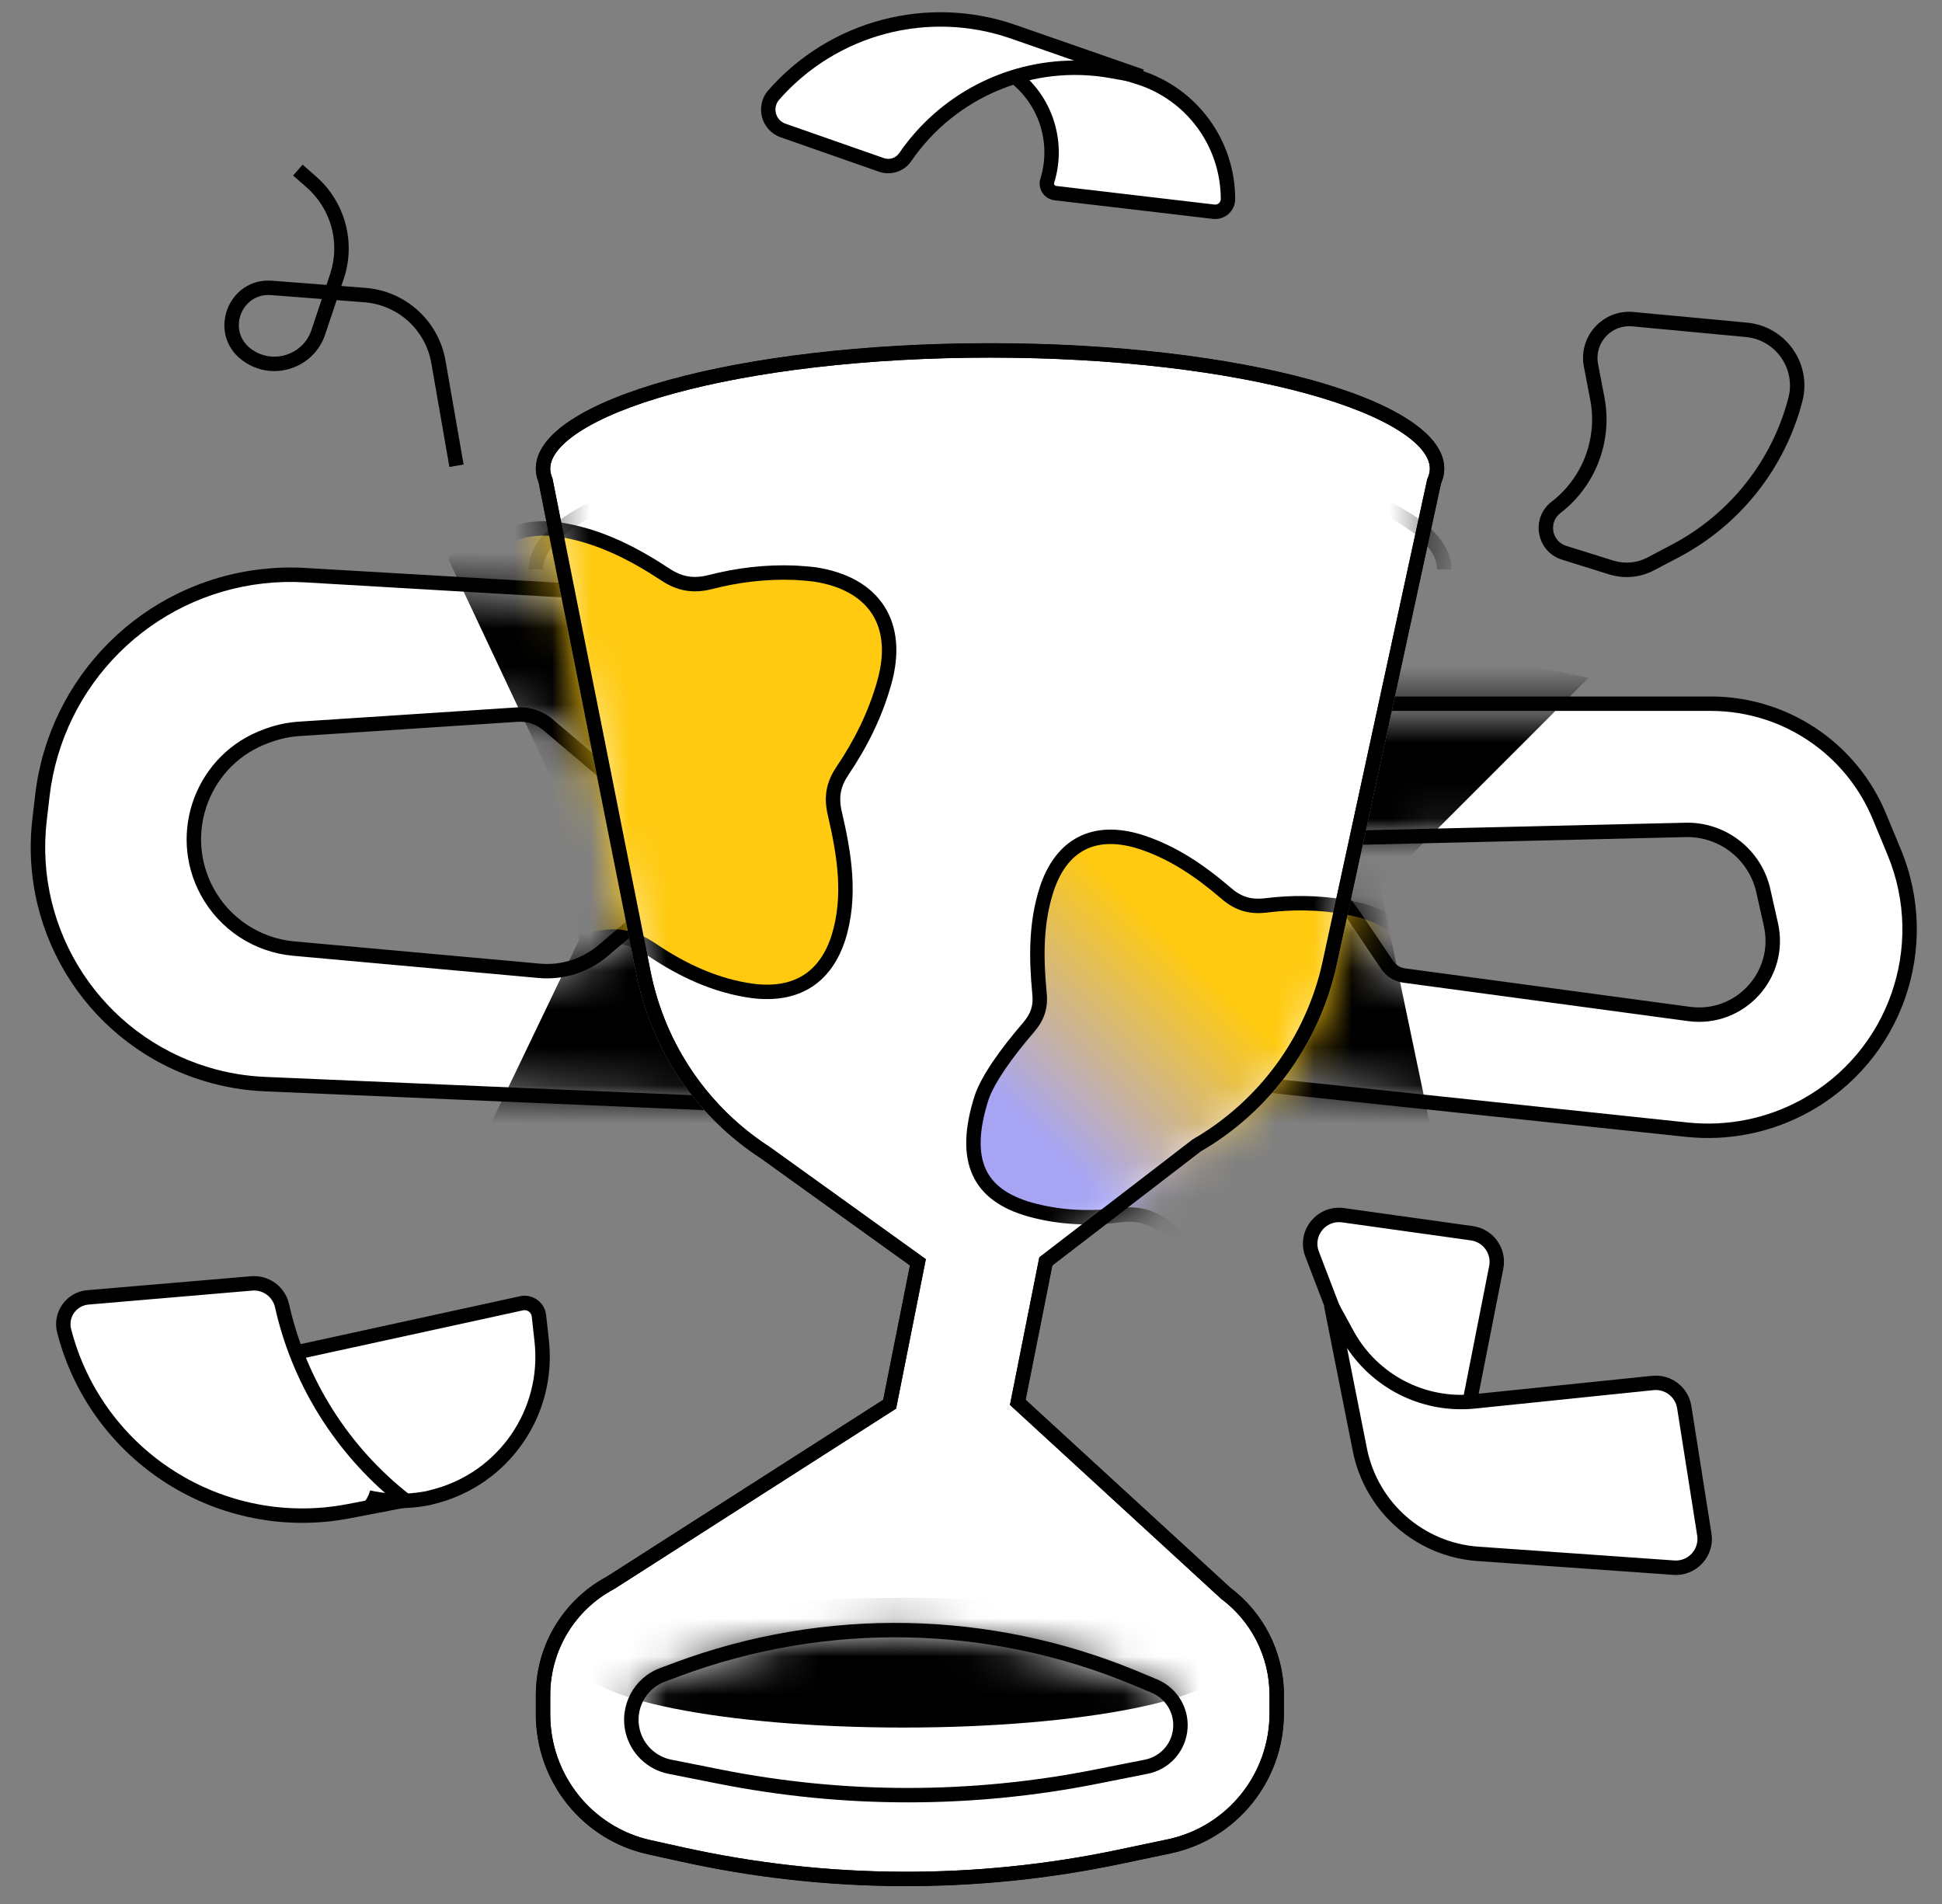 <svg width="51" height="50" viewBox="0 0 51 50" fill="none" xmlns="http://www.w3.org/2000/svg">
<rect x="0" y="0" width="51" height="50" fill="#808080" stroke="none"/>
<path d="M44.928 18.479H35.891H35.369C34.083 18.479 33.231 19.812 33.769 20.979C34.063 21.617 34.708 22.019 35.41 22.002L44.311 21.793C45.269 21.793 46.098 22.457 46.307 23.39L46.507 24.281C46.803 25.599 45.695 26.808 44.356 26.627L36.873 25.618C36.694 25.594 36.535 25.495 36.434 25.346L35.553 24.042C34.468 22.438 32.255 22.08 30.72 23.261L29.91 23.884C28.739 24.785 28.622 26.508 29.66 27.559C30.059 27.963 30.586 28.216 31.15 28.276L44.302 29.666C45.374 29.78 46.455 29.563 47.401 29.044C49.769 27.747 50.779 24.874 49.745 22.379L49.355 21.436C48.825 20.159 47.77 19.173 46.46 18.731C45.966 18.564 45.449 18.479 44.928 18.479Z" fill="white"/>
<path fill-rule="evenodd" clip-rule="evenodd" d="M35.369 18.669C34.221 18.669 33.46 19.858 33.941 20.9C34.203 21.469 34.779 21.828 35.406 21.813L44.311 21.604C45.357 21.604 46.263 22.329 46.492 23.349L46.692 24.239C47.017 25.686 45.8 27.013 44.331 26.815L36.847 25.805C36.616 25.774 36.408 25.645 36.277 25.452L35.396 24.148C34.372 22.634 32.284 22.297 30.836 23.411L30.026 24.034C28.944 24.865 28.836 26.456 29.795 27.426C30.163 27.799 30.649 28.032 31.17 28.087L44.322 29.478C45.355 29.587 46.398 29.378 47.31 28.878C49.593 27.627 50.567 24.857 49.571 22.452L49.18 21.509C48.671 20.282 47.657 19.335 46.399 18.91C45.925 18.75 45.428 18.669 44.928 18.669H35.369ZM33.597 21.058C33.001 19.765 33.945 18.29 35.369 18.29H44.928C45.47 18.29 46.007 18.378 46.52 18.551C47.882 19.011 48.979 20.036 49.529 21.364L49.92 22.307C50.991 24.891 49.944 27.866 47.492 29.21C46.512 29.747 45.392 29.972 44.282 29.855L31.13 28.464C30.522 28.4 29.955 28.127 29.526 27.692C28.407 26.56 28.533 24.704 29.795 23.733L30.605 23.11C32.226 21.863 34.564 22.241 35.709 23.936L36.591 25.24C36.661 25.344 36.773 25.413 36.898 25.43L44.381 26.44C45.589 26.603 46.59 25.512 46.322 24.322L46.123 23.432C45.932 22.585 45.181 21.983 44.313 21.982L35.415 22.192C34.637 22.21 33.923 21.765 33.597 21.058Z" fill="black"/>
<mask id="mask0_36_3215" style="mask-type:alpha" maskUnits="userSpaceOnUse" x="28" y="18" width="23" height="12">
<path d="M44.928 18.479H35.891H35.369C34.083 18.479 33.231 19.812 33.769 20.979C34.063 21.617 34.708 22.019 35.41 22.002L44.311 21.793C45.269 21.793 46.098 22.457 46.307 23.39L46.507 24.281C46.803 25.599 45.695 26.808 44.356 26.627L36.873 25.618C36.694 25.594 36.535 25.495 36.434 25.346L35.553 24.042C34.468 22.438 32.255 22.08 30.72 23.261L29.91 23.884C28.739 24.785 28.622 26.508 29.66 27.559C30.059 27.963 30.586 28.216 31.15 28.276L44.302 29.666C45.374 29.78 46.455 29.563 47.401 29.044C49.769 27.747 50.779 24.874 49.745 22.379L49.355 21.436C48.825 20.159 47.77 19.173 46.46 18.731C45.966 18.564 45.449 18.479 44.928 18.479Z" fill="white"/>
</mask>
<g mask="url(#mask0_36_3215)">
<path d="M36.036 23.213L41.337 17.911L35.089 16.586L30.166 30.03L37.74 31.355L36.036 23.213Z" fill="black"/>
<path fill-rule="evenodd" clip-rule="evenodd" d="M34.968 16.367L41.718 17.799L36.242 23.275L37.982 31.59L29.91 30.177L34.968 16.367ZM35.21 16.805L30.422 29.882L37.497 31.12L35.829 23.152L40.957 18.024L35.21 16.805Z" fill="black"/>
</g>
<path d="M14.39 19.032L17.157 21.37C17.529 21.685 18.094 21.593 18.347 21.176L18.466 20.979C19.166 19.826 19.339 18.43 18.942 17.141C18.678 16.285 17.911 15.683 17.017 15.631L8.012 15.104C7.639 15.082 7.265 15.092 6.894 15.134C3.861 15.476 1.464 17.865 1.113 20.897L1.039 21.534C0.691 24.53 2.542 27.344 5.43 28.212C5.926 28.361 6.438 28.447 6.955 28.47L21.266 29.083L17.866 23.245L15.839 24.964C15.374 25.358 14.771 25.549 14.164 25.494L7.714 24.911C6.754 24.824 5.9 24.262 5.441 23.414C4.598 21.861 5.339 19.923 7.002 19.328L7.064 19.306C7.321 19.213 7.59 19.158 7.862 19.14L13.583 18.766C13.876 18.746 14.166 18.842 14.39 19.032Z" fill="white"/>
<path fill-rule="evenodd" clip-rule="evenodd" d="M8.001 15.293C7.639 15.272 7.276 15.281 6.915 15.322C3.97 15.654 1.642 17.974 1.301 20.919L1.227 21.556C0.89 24.46 2.684 27.189 5.485 28.031C5.965 28.175 6.462 28.259 6.963 28.28L20.928 28.879L17.816 23.535L15.961 25.108C15.458 25.535 14.804 25.742 14.147 25.683L7.697 25.099C6.673 25.007 5.764 24.408 5.274 23.505C4.376 21.85 5.166 19.784 6.939 19.149L7 19.127C7.274 19.029 7.56 18.97 7.85 18.951L13.57 18.577C13.913 18.554 14.25 18.666 14.512 18.887L17.279 21.226C17.563 21.465 17.993 21.395 18.185 21.078L18.305 20.881C18.976 19.774 19.142 18.434 18.761 17.197C18.52 16.416 17.821 15.867 17.006 15.82L8.001 15.293ZM6.873 14.946C7.255 14.903 7.639 14.892 8.023 14.915L17.028 15.442C18.001 15.499 18.836 16.154 19.123 17.085C19.536 18.425 19.356 19.878 18.628 21.078L18.509 21.274C18.196 21.79 17.496 21.905 17.035 21.515L14.268 19.176C14.081 19.018 13.84 18.939 13.595 18.955L7.875 19.329C7.62 19.346 7.368 19.398 7.128 19.484L7.066 19.506C5.512 20.062 4.82 21.873 5.607 23.324C6.036 24.116 6.834 24.641 7.731 24.722L14.181 25.306C14.737 25.356 15.29 25.181 15.716 24.82L17.916 22.954L21.604 29.287L6.947 28.659C6.414 28.636 5.886 28.547 5.376 28.393C2.399 27.499 0.492 24.599 0.85 21.512L0.924 20.875C1.286 17.755 3.752 15.297 6.873 14.946Z" fill="black"/>
<mask id="mask1_36_3215" style="mask-type:alpha" maskUnits="userSpaceOnUse" x="0" y="15" width="22" height="15">
<path d="M14.39 19.032L17.157 21.37C17.529 21.685 18.094 21.593 18.347 21.176L18.466 20.979C19.166 19.826 19.339 18.43 18.942 17.141C18.678 16.285 17.911 15.683 17.017 15.631L8.012 15.104C7.639 15.082 7.265 15.092 6.894 15.134C3.861 15.476 1.464 17.865 1.113 20.897L1.039 21.534C0.691 24.53 2.542 27.344 5.43 28.212C5.926 28.361 6.438 28.447 6.955 28.47L21.266 29.083L17.866 23.245L15.839 24.964C15.374 25.358 14.771 25.549 14.164 25.494L7.714 24.911C6.754 24.824 5.9 24.262 5.441 23.414C4.598 21.861 5.339 19.923 7.002 19.328L7.064 19.306C7.321 19.213 7.59 19.158 7.862 19.14L13.583 18.766C13.876 18.746 14.166 18.842 14.39 19.032Z" fill="white"/>
</mask>
<g mask="url(#mask1_36_3215)">
<path d="M15.018 21.13L11.988 14.692L13.124 12.799L20.13 19.426V30.787L13.124 29.462L15.397 24.728L15.018 21.13Z" fill="black"/>
<path fill-rule="evenodd" clip-rule="evenodd" d="M13.083 12.499L20.32 19.345V31.016L12.847 29.602L15.203 24.694L14.833 21.182L11.774 14.682L13.083 12.499ZM13.165 13.098L12.203 14.703L15.203 21.079L15.591 24.762L13.402 29.321L19.941 30.558V19.508L13.165 13.098Z" fill="black"/>
</g>
<path d="M37.929 12.304C37.929 12.439 37.9 12.571 37.843 12.702L35.107 25.321C34.648 27.439 33.32 29.201 31.533 30.237L27.637 33.232L26.936 36.759L32.314 41.696C33.167 42.339 33.719 43.364 33.719 44.519V44.99C33.719 46.771 32.477 48.308 30.743 48.673L29.453 48.944C25.635 49.747 21.691 49.728 17.881 48.887L17.011 48.695C15.294 48.316 14.071 46.788 14.071 45.02V44.519C14.071 43.168 14.827 41.995 15.936 41.402L23.193 36.759L23.895 33.232L19.992 30.427C18.346 29.358 17.123 27.647 16.712 25.581L14.144 12.669C14.096 12.55 14.071 12.428 14.071 12.304C14.071 10.486 19.412 9.012 26 9.012C32.588 9.012 37.929 10.486 37.929 12.304Z" fill="white"/>
<path fill-rule="evenodd" clip-rule="evenodd" d="M37.481 12.585L37.496 12.55C37.534 12.463 37.55 12.382 37.55 12.304C37.55 12.048 37.358 11.714 36.785 11.34C36.227 10.976 35.396 10.634 34.334 10.341C32.217 9.757 29.27 9.391 26 9.391C22.73 9.391 19.783 9.757 17.666 10.341C16.604 10.634 15.773 10.976 15.215 11.34C14.642 11.714 14.45 12.048 14.45 12.304C14.45 12.376 14.464 12.45 14.495 12.529L14.508 12.561L17.084 25.507C17.474 27.469 18.635 29.094 20.198 30.11L20.205 30.114L24.314 33.067L23.533 36.991L16.128 41.729L16.114 41.736C15.124 42.265 14.45 43.313 14.45 44.519V45.02C14.45 46.611 15.551 47.985 17.093 48.325L17.963 48.517C21.72 49.347 25.61 49.366 29.375 48.574L30.665 48.302C32.222 47.974 33.34 46.593 33.34 44.99V44.519C33.34 43.488 32.848 42.573 32.086 41.998L32.071 41.987L26.523 36.894L27.294 33.019L31.322 29.922L31.343 29.91C33.04 28.925 34.301 27.253 34.737 25.241L37.481 12.585ZM37.843 12.702L35.107 25.321C34.648 27.439 33.32 29.201 31.533 30.237L27.637 33.232L26.936 36.759L32.314 41.696C33.167 42.339 33.719 43.364 33.719 44.519V44.99C33.719 46.771 32.477 48.308 30.743 48.673L29.453 48.944C25.635 49.747 21.691 49.728 17.881 48.887L17.011 48.695C15.294 48.316 14.071 46.788 14.071 45.02V44.519C14.071 43.168 14.827 41.995 15.936 41.402L23.193 36.759L23.895 33.232L19.992 30.427C18.346 29.358 17.123 27.647 16.712 25.581L14.144 12.669C14.096 12.55 14.071 12.428 14.071 12.304C14.071 10.486 19.412 9.012 26 9.012C32.588 9.012 37.929 10.486 37.929 12.304C37.929 12.439 37.9 12.571 37.843 12.702Z" fill="black"/>
<mask id="mask2_36_3215" style="mask-type:alpha" maskUnits="userSpaceOnUse" x="14" y="9" width="24" height="41">
<path d="M37.929 12.304C37.929 12.439 37.9 12.571 37.843 12.702L35.107 25.321C34.648 27.439 33.32 29.201 31.533 30.237L27.637 33.232L26.936 36.759L32.314 41.696C33.167 42.339 33.719 43.364 33.719 44.519V44.99C33.719 46.771 32.477 48.308 30.743 48.673L29.453 48.944C25.635 49.747 21.691 49.728 17.881 48.887L17.011 48.695C15.294 48.316 14.071 46.788 14.071 45.02V44.519C14.071 43.168 14.827 41.995 15.936 41.402L23.193 36.759L23.895 33.232L19.992 30.427C18.346 29.358 17.123 27.647 16.712 25.581L14.144 12.669C14.096 12.55 14.071 12.428 14.071 12.304C14.071 10.486 19.412 9.012 26 9.012C32.588 9.012 37.929 10.486 37.929 12.304Z" fill="white"/>
</mask>
<g mask="url(#mask2_36_3215)">
</g>
<mask id="mask3_36_3215" style="mask-type:alpha" maskUnits="userSpaceOnUse" x="14" y="9" width="24" height="41">
<path fill-rule="evenodd" clip-rule="evenodd" d="M37.481 12.585L37.496 12.55C37.534 12.463 37.55 12.382 37.55 12.304C37.55 12.048 37.358 11.714 36.785 11.34C36.227 10.976 35.396 10.634 34.334 10.341C32.217 9.757 29.27 9.391 26 9.391C22.73 9.391 19.783 9.757 17.666 10.341C16.604 10.634 15.773 10.976 15.215 11.34C14.642 11.714 14.45 12.048 14.45 12.304C14.45 12.376 14.464 12.45 14.495 12.529L14.508 12.561L17.084 25.507C17.474 27.469 18.635 29.094 20.198 30.11L20.205 30.114L24.314 33.067L23.533 36.991L16.128 41.729L16.114 41.736C15.124 42.265 14.45 43.313 14.45 44.519V45.02C14.45 46.611 15.551 47.985 17.093 48.325L17.963 48.517C21.72 49.347 25.61 49.366 29.375 48.574L30.665 48.302C32.222 47.974 33.34 46.593 33.34 44.99V44.519C33.34 43.488 32.848 42.573 32.086 41.998L32.071 41.987L26.523 36.894L27.294 33.019L31.322 29.922L31.343 29.91C33.04 28.925 34.301 27.253 34.737 25.241L37.481 12.585ZM37.843 12.702L35.107 25.321C34.648 27.439 33.32 29.201 31.533 30.237L27.637 33.232L26.936 36.759L32.314 41.696C33.167 42.339 33.719 43.364 33.719 44.519V44.99C33.719 46.771 32.477 48.308 30.743 48.673L29.453 48.944C25.635 49.747 21.691 49.728 17.881 48.887L17.011 48.695C15.294 48.316 14.071 46.788 14.071 45.02V44.519C14.071 43.168 14.827 41.995 15.936 41.402L23.193 36.759L23.895 33.232L19.992 30.427C18.346 29.358 17.123 27.647 16.712 25.581L14.144 12.669C14.096 12.55 14.071 12.428 14.071 12.304C14.071 10.486 19.412 9.012 26 9.012C32.588 9.012 37.929 10.486 37.929 12.304C37.929 12.439 37.9 12.571 37.843 12.702Z" fill="black"/>
</mask>
<g mask="url(#mask3_36_3215)">
<path fill-rule="evenodd" clip-rule="evenodd" d="M17.515 12.444C19.694 11.843 22.694 11.473 26 11.473C29.306 11.473 32.306 11.843 34.485 12.444C35.574 12.745 36.468 13.106 37.095 13.515C37.714 13.919 38.118 14.401 38.118 14.955H37.74C37.74 14.6 37.477 14.216 36.888 13.832C36.307 13.453 35.455 13.105 34.385 12.809C32.246 12.219 29.282 11.852 26 11.852C22.718 11.852 19.753 12.219 17.615 12.809C16.545 13.105 15.692 13.453 15.112 13.832C14.523 14.216 14.26 14.6 14.26 14.955H13.882C13.882 14.401 14.286 13.919 14.905 13.515C15.532 13.106 16.426 12.745 17.515 12.444Z" fill="black"/>
</g>
<mask id="mask4_36_3215" style="mask-type:alpha" maskUnits="userSpaceOnUse" x="14" y="9" width="24" height="41">
<path d="M37.929 12.304C37.929 12.439 37.9 12.571 37.843 12.702L35.107 25.321C34.648 27.439 33.32 29.201 31.533 30.237L27.637 33.232L26.936 36.759L32.314 41.696C33.167 42.339 33.719 43.364 33.719 44.519V44.99C33.719 46.771 32.477 48.308 30.743 48.673L29.453 48.944C25.635 49.747 21.691 49.728 17.881 48.887L17.011 48.695C15.294 48.316 14.071 46.788 14.071 45.02V44.519C14.071 43.168 14.827 41.995 15.936 41.402L23.193 36.759L23.895 33.232L19.992 30.427C18.346 29.358 17.123 27.647 16.712 25.581L14.144 12.669C14.096 12.55 14.071 12.428 14.071 12.304C14.071 10.486 19.412 9.012 26 9.012C32.588 9.012 37.929 10.486 37.929 12.304Z" fill="white"/>
</mask>
<g mask="url(#mask4_36_3215)">
</g>
<mask id="mask5_36_3215" style="mask-type:alpha" maskUnits="userSpaceOnUse" x="14" y="9" width="24" height="41">
<path fill-rule="evenodd" clip-rule="evenodd" d="M37.481 12.585L37.496 12.55C37.534 12.463 37.55 12.382 37.55 12.304C37.55 12.048 37.358 11.714 36.785 11.34C36.227 10.976 35.396 10.634 34.334 10.341C32.217 9.757 29.27 9.391 26 9.391C22.73 9.391 19.783 9.757 17.666 10.341C16.604 10.634 15.773 10.976 15.215 11.34C14.642 11.714 14.45 12.048 14.45 12.304C14.45 12.376 14.464 12.45 14.495 12.529L14.508 12.561L17.084 25.507C17.474 27.469 18.635 29.094 20.198 30.11L20.205 30.114L24.314 33.067L23.533 36.991L16.128 41.729L16.114 41.736C15.124 42.265 14.45 43.313 14.45 44.519V45.02C14.45 46.611 15.551 47.985 17.093 48.325L17.963 48.517C21.72 49.347 25.61 49.366 29.375 48.574L30.665 48.302C32.222 47.974 33.34 46.593 33.34 44.99V44.519C33.34 43.488 32.848 42.573 32.086 41.998L32.071 41.987L26.523 36.894L27.294 33.019L31.322 29.922L31.343 29.91C33.04 28.925 34.301 27.253 34.737 25.241L37.481 12.585ZM37.843 12.702L35.107 25.321C34.648 27.439 33.32 29.201 31.533 30.237L27.637 33.232L26.936 36.759L32.314 41.696C33.167 42.339 33.719 43.364 33.719 44.519V44.99C33.719 46.771 32.477 48.308 30.743 48.673L29.453 48.944C25.635 49.747 21.691 49.728 17.881 48.887L17.011 48.695C15.294 48.316 14.071 46.788 14.071 45.02V44.519C14.071 43.168 14.827 41.995 15.936 41.402L23.193 36.759L23.895 33.232L19.992 30.427C18.346 29.358 17.123 27.647 16.712 25.581L14.144 12.669C14.096 12.55 14.071 12.428 14.071 12.304C14.071 10.486 19.412 9.012 26 9.012C32.588 9.012 37.929 10.486 37.929 12.304C37.929 12.439 37.9 12.571 37.843 12.702Z" fill="black"/>
</mask>
<g mask="url(#mask5_36_3215)">
</g>
<mask id="mask6_36_3215" style="mask-type:alpha" maskUnits="userSpaceOnUse" x="14" y="9" width="24" height="41">
<path d="M37.929 12.304C37.929 12.439 37.9 12.571 37.843 12.702L35.107 25.321C34.648 27.439 33.32 29.201 31.533 30.237L27.637 33.232L26.936 36.759L32.314 41.696C33.167 42.339 33.719 43.364 33.719 44.519V44.99C33.719 46.771 32.477 48.308 30.743 48.673L29.453 48.944C25.635 49.747 21.691 49.728 17.881 48.887L17.011 48.695C15.294 48.316 14.071 46.788 14.071 45.02V44.519C14.071 43.168 14.827 41.995 15.936 41.402L23.193 36.759L23.895 33.232L19.992 30.427C18.346 29.358 17.123 27.647 16.712 25.581L14.144 12.669C14.096 12.55 14.071 12.428 14.071 12.304C14.071 10.486 19.412 9.012 26 9.012C32.588 9.012 37.929 10.486 37.929 12.304Z" fill="white"/>
</mask>
<g mask="url(#mask6_36_3215)">
<path d="M11.239 21.813C11.345 21.27 11.795 20.433 12.322 19.637C12.542 19.301 12.605 18.994 12.505 18.602C12.284 17.617 12.147 16.638 12.335 15.632C12.59 14.3 13.46 13.696 14.804 13.925C15.781 14.098 16.645 14.542 17.463 15.08C17.842 15.335 18.198 15.398 18.641 15.289C19.372 15.1 20.123 15.009 20.889 15.041C21.057 15.053 21.224 15.063 21.4 15.085C22.968 15.326 23.655 16.393 23.224 17.918C22.991 18.757 22.61 19.522 22.125 20.242C21.882 20.601 21.822 20.937 21.925 21.367C22.176 22.451 22.357 23.55 22.013 24.641C21.667 25.694 20.897 26.157 19.79 26.026C18.804 25.898 17.918 25.479 17.11 24.933C16.622 24.603 16.168 24.513 15.594 24.664C14.755 24.881 13.895 24.953 13.022 24.826C11.527 24.599 10.895 23.7 11.239 21.813Z" fill="#FFCA0F"/>
<path fill-rule="evenodd" clip-rule="evenodd" d="M12.69 18.558C12.745 18.774 12.756 18.976 12.72 19.175C12.683 19.373 12.6 19.557 12.48 19.74L12.48 19.741C12.219 20.135 11.979 20.537 11.791 20.906C11.602 21.277 11.473 21.603 11.425 21.849C11.257 22.772 11.336 23.412 11.602 23.842C11.864 24.267 12.334 24.53 13.05 24.639C13.894 24.761 14.729 24.692 15.546 24.481C15.855 24.4 16.14 24.381 16.418 24.432C16.696 24.482 16.956 24.6 17.216 24.776M12.69 18.558C12.471 17.582 12.341 16.634 12.521 15.667C12.642 15.034 12.904 14.602 13.269 14.349C13.634 14.096 14.133 14.003 14.772 14.112C15.712 14.279 16.55 14.706 17.358 15.238C17.781 15.521 18.192 15.594 18.686 15.473L18.686 15.473L18.689 15.472C19.402 15.288 20.134 15.199 20.879 15.23C21.046 15.241 21.206 15.252 21.374 15.273C22.12 15.388 22.626 15.694 22.902 16.122C23.178 16.551 23.247 17.139 23.042 17.866L23.042 17.867C22.815 18.683 22.444 19.43 21.968 20.136C21.835 20.333 21.747 20.531 21.709 20.745C21.671 20.958 21.685 21.176 21.741 21.41C21.991 22.491 22.16 23.546 21.833 24.583C21.67 25.076 21.415 25.414 21.087 25.616C20.759 25.819 20.335 25.899 19.813 25.838C18.867 25.715 18.008 25.311 17.216 24.776M12.321 18.643C12.098 17.651 11.954 16.641 12.149 15.597L12.149 15.596C12.283 14.897 12.584 14.363 13.053 14.038C13.523 13.713 14.131 13.618 14.836 13.739L14.837 13.739C15.85 13.918 16.739 14.377 17.567 14.922L17.569 14.923C17.903 15.147 18.204 15.201 18.595 15.105C19.341 14.912 20.111 14.819 20.897 14.852L20.902 14.852L20.902 14.852L20.904 14.853C21.07 14.864 21.242 14.875 21.423 14.897L21.428 14.898L21.428 14.898C22.249 15.024 22.869 15.371 23.221 15.917C23.572 16.463 23.632 17.171 23.407 17.969C23.167 18.831 22.776 19.615 22.282 20.347C22.172 20.51 22.108 20.659 22.082 20.811C22.055 20.963 22.062 21.127 22.109 21.323L22.11 21.325C22.361 22.411 22.555 23.555 22.194 24.698L22.193 24.7C22.009 25.259 21.706 25.679 21.286 25.938C20.867 26.197 20.352 26.283 19.767 26.214L19.765 26.214L19.765 26.214C18.741 26.081 17.827 25.646 17.004 25.09L17.004 25.09C16.777 24.936 16.565 24.843 16.35 24.804C16.136 24.765 15.908 24.777 15.643 24.847L15.642 24.847C14.782 25.069 13.896 25.144 12.995 25.013L12.994 25.013L12.994 25.013C12.215 24.895 11.622 24.595 11.28 24.041C10.942 23.494 10.877 22.742 11.053 21.779L11.053 21.777L11.053 21.777C11.111 21.48 11.259 21.116 11.454 20.734C11.649 20.349 11.898 19.935 12.164 19.532C12.264 19.38 12.322 19.243 12.347 19.106C12.373 18.97 12.367 18.823 12.322 18.648L12.321 18.643L12.321 18.643Z" fill="black"/>
<path d="M25.777 28.827C25.936 28.347 26.441 27.641 27.01 26.982C27.248 26.703 27.341 26.433 27.296 26.066C27.21 25.149 27.2 24.246 27.486 23.357C27.871 22.181 28.729 21.735 29.919 22.099C30.784 22.369 31.514 22.87 32.193 23.452C32.506 23.727 32.821 23.825 33.235 23.778C33.918 23.692 34.609 23.696 35.299 23.814C35.45 23.844 35.6 23.873 35.756 23.913C37.148 24.313 37.646 25.359 37.08 26.689C36.771 27.421 36.338 28.071 35.815 28.665C35.553 28.963 35.461 29.26 35.504 29.661C35.605 30.672 35.642 31.688 35.204 32.636C34.768 33.548 34.018 33.878 33.031 33.632C32.153 33.402 31.399 32.919 30.732 32.331C30.328 31.976 29.927 31.842 29.39 31.913C28.605 32.011 27.818 31.977 27.043 31.761C25.715 31.382 25.247 30.495 25.777 28.827Z" fill="url(#paint0_linear_36_3215)"/>
<path fill-rule="evenodd" clip-rule="evenodd" d="M27.485 26.046C27.509 26.25 27.497 26.437 27.44 26.615C27.383 26.793 27.285 26.951 27.154 27.105L27.154 27.105C26.872 27.431 26.608 27.767 26.396 28.078C26.183 28.392 26.029 28.671 25.958 28.885C25.699 29.7 25.698 30.284 25.886 30.699C26.072 31.107 26.461 31.398 27.094 31.579C27.841 31.787 28.603 31.82 29.366 31.725C29.656 31.687 29.919 31.703 30.168 31.782C30.417 31.861 30.64 31.999 30.857 32.189M27.485 26.046C27.4 25.137 27.392 24.267 27.666 23.416C27.848 22.86 28.133 22.503 28.488 22.319C28.843 22.135 29.301 22.108 29.864 22.279C30.693 22.539 31.4 23.021 32.069 23.595C32.422 23.904 32.79 24.019 33.257 23.966L33.257 23.966L33.259 23.966C33.925 23.882 34.596 23.886 35.265 24.001C35.415 24.03 35.558 24.058 35.707 24.096C36.366 24.286 36.784 24.619 36.981 25.034C37.179 25.448 37.174 25.983 36.906 26.615L36.905 26.616C36.606 27.326 36.185 27.958 35.673 28.54C35.528 28.705 35.424 28.876 35.364 29.068C35.305 29.259 35.292 29.461 35.315 29.681C35.416 30.688 35.447 31.658 35.033 32.555C34.83 32.98 34.562 33.253 34.246 33.396C33.929 33.54 33.541 33.564 33.078 33.448C32.239 33.228 31.511 32.765 30.857 32.189M27.108 26.084C27.021 25.158 27.008 24.225 27.306 23.299L27.306 23.298C27.509 22.678 27.846 22.225 28.314 21.983C28.782 21.74 29.348 21.726 29.975 21.917L29.976 21.918C30.875 22.199 31.628 22.718 32.316 23.308L32.318 23.31C32.591 23.549 32.852 23.631 33.213 23.59C33.912 23.502 34.621 23.506 35.331 23.628L35.336 23.628L35.336 23.629L35.338 23.629C35.487 23.658 35.642 23.688 35.803 23.73L35.809 23.731L35.809 23.731C36.54 23.941 37.066 24.33 37.323 24.87C37.581 25.411 37.552 26.064 37.254 26.763C36.936 27.517 36.491 28.183 35.957 28.79C35.84 28.924 35.767 29.049 35.726 29.181C35.685 29.312 35.673 29.46 35.692 29.641L35.692 29.642C35.794 30.655 35.837 31.717 35.376 32.715L35.375 32.717C35.142 33.204 34.817 33.553 34.402 33.741C33.988 33.929 33.508 33.946 32.985 33.815L32.983 33.815L32.983 33.815C32.068 33.575 31.288 33.074 30.607 32.474L30.607 32.474C30.419 32.309 30.241 32.202 30.053 32.143C29.867 32.084 29.661 32.068 29.415 32.1L29.414 32.1C28.608 32.202 27.795 32.167 26.992 31.943L26.991 31.943C26.297 31.745 25.789 31.402 25.541 30.855C25.297 30.316 25.326 29.622 25.597 28.77L25.598 28.767L25.598 28.767C25.686 28.503 25.863 28.189 26.083 27.865C26.305 27.539 26.579 27.192 26.867 26.858C26.867 26.858 26.867 26.858 26.867 26.858L27.01 26.982L26.866 26.859C26.866 26.858 26.867 26.858 26.867 26.858C26.974 26.733 27.041 26.618 27.079 26.499C27.117 26.381 27.128 26.25 27.108 26.089L27.108 26.084L27.108 26.084Z" fill="black"/>
</g>
<path fill-rule="evenodd" clip-rule="evenodd" d="M17.714 43.663C21.656 42.194 26.009 42.277 29.892 43.895L30.39 44.103C30.938 44.332 31.262 44.902 31.177 45.489C31.099 46.035 30.684 46.472 30.143 46.58L28.83 46.841C25.539 47.495 22.151 47.495 18.86 46.841L17.556 46.582C17.007 46.473 16.571 46.057 16.434 45.515C16.254 44.8 16.641 44.063 17.332 43.806L17.714 43.663ZM29.746 44.245C25.952 42.663 21.698 42.582 17.847 44.018L17.465 44.16C16.954 44.351 16.669 44.894 16.802 45.423C16.902 45.823 17.225 46.13 17.63 46.21L18.934 46.47C22.176 47.114 25.514 47.114 28.756 46.47L30.07 46.209C30.453 46.132 30.747 45.822 30.802 45.435C30.862 45.019 30.633 44.615 30.244 44.453L29.746 44.245Z" fill="black"/>
<path fill-rule="evenodd" clip-rule="evenodd" d="M37.481 12.585L37.496 12.55C37.534 12.463 37.55 12.382 37.55 12.304C37.55 12.048 37.358 11.714 36.785 11.34C36.227 10.976 35.396 10.634 34.334 10.341C32.217 9.757 29.27 9.391 26 9.391C22.73 9.391 19.783 9.757 17.666 10.341C16.604 10.634 15.773 10.976 15.215 11.34C14.642 11.714 14.45 12.048 14.45 12.304C14.45 12.376 14.464 12.45 14.495 12.529L14.508 12.561L17.084 25.507C17.474 27.469 18.635 29.094 20.198 30.11L20.205 30.114L24.314 33.067L23.533 36.991L16.128 41.729L16.114 41.736C15.124 42.265 14.45 43.313 14.45 44.519V45.02C14.45 46.611 15.551 47.985 17.093 48.325L17.963 48.517C21.72 49.347 25.61 49.366 29.375 48.574L30.665 48.302C32.222 47.974 33.34 46.593 33.34 44.99V44.519C33.34 43.488 32.848 42.573 32.086 41.998L32.071 41.987L26.523 36.894L27.294 33.019L31.322 29.922L31.343 29.91C33.04 28.925 34.301 27.253 34.737 25.241L37.481 12.585ZM37.843 12.702L35.107 25.321C34.648 27.439 33.32 29.201 31.533 30.237L27.637 33.232L26.936 36.759L32.314 41.696C33.167 42.339 33.719 43.364 33.719 44.519V44.99C33.719 46.771 32.477 48.308 30.743 48.673L29.453 48.944C25.635 49.747 21.691 49.728 17.881 48.887L17.011 48.695C15.294 48.316 14.071 46.788 14.071 45.02V44.519C14.071 43.168 14.827 41.995 15.936 41.402L23.193 36.759L23.895 33.232L19.992 30.427C18.346 29.358 17.123 27.647 16.712 25.581L14.144 12.669C14.096 12.55 14.071 12.428 14.071 12.304C14.071 10.486 19.412 9.012 26 9.012C32.588 9.012 37.929 10.486 37.929 12.304C37.929 12.439 37.9 12.571 37.843 12.702Z" fill="black"/>
<mask id="mask7_36_3215" style="mask-type:alpha" maskUnits="userSpaceOnUse" x="16" y="42" width="16" height="6">
<path d="M18.898 46.656L17.593 46.396C17.116 46.301 16.737 45.94 16.618 45.469C16.462 44.847 16.798 44.207 17.399 43.983L17.781 43.841C21.677 42.388 25.98 42.47 29.819 44.07L30.317 44.278C30.785 44.473 31.062 44.96 30.99 45.462C30.923 45.929 30.569 46.302 30.107 46.394L28.793 46.656C25.526 47.305 22.164 47.305 18.898 46.656Z" fill="#D9D9D9"/>
</mask>
<g mask="url(#mask7_36_3215)">
<path d="M32.249 43.663C32.249 44.604 28.434 45.367 23.728 45.367C19.022 45.367 15.207 44.604 15.207 43.663C15.207 42.722 19.022 41.959 23.728 41.959C28.434 41.959 32.249 42.722 32.249 43.663Z" fill="black"/>
</g>
<path fill-rule="evenodd" clip-rule="evenodd" d="M42.864 8.57C42.311 8.518 41.864 9.011 41.967 9.556L42.135 10.434C42.354 11.585 41.907 12.76 40.979 13.474C40.662 13.717 40.751 14.216 41.132 14.335L42.371 14.722C42.667 14.815 42.988 14.786 43.263 14.641L43.91 14.3C45.425 13.503 46.534 12.105 46.966 10.449C47.165 9.684 46.632 8.923 45.846 8.85L42.864 8.57ZM41.595 9.627C41.444 8.834 42.096 8.118 42.899 8.193L45.881 8.473C46.9 8.568 47.591 9.554 47.332 10.544C46.873 12.304 45.695 13.789 44.086 14.636L43.439 14.976C43.075 15.168 42.65 15.206 42.258 15.084L41.019 14.697C40.346 14.486 40.188 13.604 40.748 13.174C41.562 12.547 41.955 11.515 41.763 10.505L41.595 9.627Z" fill="black"/>
<path d="M34.458 32.934L35.12 34.66L36.58 38.18L38.267 38.489L39.294 33.284C39.378 32.857 39.086 32.447 38.656 32.387L35.27 31.912C34.699 31.832 34.251 32.395 34.458 32.934Z" fill="white"/>
<path fill-rule="evenodd" clip-rule="evenodd" d="M35.244 32.1C34.815 32.04 34.48 32.462 34.635 32.866L35.296 34.59L36.715 38.012L38.117 38.269L39.108 33.247C39.171 32.927 38.952 32.62 38.63 32.574L35.244 32.1ZM34.281 33.001C34.023 32.328 34.582 31.625 35.297 31.725L38.682 32.199C39.22 32.275 39.585 32.787 39.479 33.32L38.416 38.709L36.445 38.348L34.943 34.728L34.281 33.001Z" fill="black"/>
<path d="M35.384 35.047L34.958 34.269L35.711 38.069C36.01 39.576 37.282 40.697 38.815 40.805L43.957 41.168C44.442 41.203 44.834 40.776 44.758 40.295L44.231 36.953C44.169 36.556 43.806 36.277 43.406 36.318L38.723 36.801C37.359 36.942 36.043 36.251 35.384 35.047Z" fill="white"/>
<path fill-rule="evenodd" clip-rule="evenodd" d="M34.772 34.306L35.124 34.178L35.55 34.957C36.172 36.093 37.415 36.746 38.704 36.613L43.386 36.13C43.886 36.078 44.34 36.427 44.418 36.924L44.945 40.265C45.04 40.867 44.55 41.4 43.943 41.357L38.801 40.994C37.183 40.88 35.841 39.697 35.526 38.105L34.772 34.306ZM35.375 35.399L35.897 38.032C36.179 39.456 37.38 40.514 38.828 40.617L43.97 40.979C44.334 41.005 44.628 40.685 44.571 40.324L44.044 36.983C43.997 36.685 43.725 36.475 43.425 36.506L38.743 36.989C37.404 37.128 36.109 36.507 35.375 35.399Z" fill="black"/>
<path fill-rule="evenodd" clip-rule="evenodd" d="M8.051 4.919L7.698 4.61L7.947 4.325L8.3 4.634C9.061 5.3 9.349 6.358 9.029 7.317L8.964 7.511L9.598 7.56C10.653 7.641 11.519 8.428 11.7 9.471L12.175 12.198L11.802 12.263L11.327 9.536C11.176 8.664 10.452 8.006 9.569 7.938L8.841 7.882L8.54 8.782C8.235 9.697 7.121 10.041 6.354 9.456C5.432 8.754 5.992 7.283 7.148 7.372L8.575 7.482L8.669 7.197C8.941 6.383 8.697 5.484 8.051 4.919ZM8.451 7.852L7.119 7.749C6.34 7.689 5.962 8.681 6.583 9.155C7.144 9.582 7.958 9.331 8.181 8.663L8.451 7.852Z" fill="black"/>
<path d="M11.406 39.299L11.238 39.343L11.185 39.352C9.044 39.749 7.016 38.243 6.779 36.078C6.759 35.887 6.885 35.712 7.072 35.671L13.697 34.225C13.916 34.177 14.129 34.331 14.154 34.554L14.226 35.219C14.431 37.092 13.23 38.83 11.406 39.299Z" fill="white"/>
<path fill-rule="evenodd" clip-rule="evenodd" d="M6.591 36.098C6.56 35.811 6.75 35.547 7.031 35.486L13.656 34.04C13.986 33.968 14.305 34.198 14.342 34.533L14.415 35.199C14.63 37.164 13.368 38.989 11.453 39.483L11.272 39.529L11.22 39.538C8.97 39.956 6.84 38.373 6.591 36.098ZM7.112 35.856C7.02 35.876 6.957 35.963 6.967 36.057C7.193 38.112 9.118 39.543 11.151 39.166L11.197 39.158L11.359 39.116C13.091 38.67 14.233 37.018 14.038 35.24L13.965 34.575C13.953 34.463 13.847 34.386 13.737 34.41L7.112 35.856Z" fill="black"/>
<path d="M9.165 39.684C9.741 39.573 9.936 38.812 9.54 38.379C8.492 37.23 7.749 35.821 7.408 34.291C7.325 33.922 6.983 33.671 6.607 33.703L2.309 34.07C1.874 34.107 1.576 34.527 1.685 34.95C2.536 38.257 5.813 40.33 9.165 39.684Z" fill="white"/>
<path fill-rule="evenodd" clip-rule="evenodd" d="M2.325 34.259C2.006 34.286 1.788 34.593 1.868 34.903C2.695 38.112 5.875 40.125 9.129 39.498L10.209 39.29C8.711 38.007 7.654 36.263 7.223 34.332C7.161 34.056 6.905 33.868 6.623 33.892L2.325 34.259ZM1.502 34.998C1.363 34.461 1.741 33.928 2.293 33.881L6.591 33.515C7.062 33.475 7.489 33.789 7.592 34.25C8.034 36.228 9.161 38.002 10.758 39.251L11.086 39.507L9.201 39.87C5.75 40.535 2.378 38.401 1.502 34.998Z" fill="black"/>
<path d="M31.874 5.56L27.715 5.071C27.559 5.053 27.457 4.897 27.504 4.746C27.833 3.682 27.425 2.527 26.5 1.906L24.675 0.681L27.414 1.249L29.898 2.027C31.297 2.465 32.248 3.761 32.248 5.227C32.248 5.427 32.073 5.583 31.874 5.56Z" fill="white"/>
<path fill-rule="evenodd" clip-rule="evenodd" d="M24.569 0.838L24.713 0.495L27.462 1.065L29.954 1.846C31.432 2.309 32.438 3.678 32.438 5.227C32.438 5.541 32.164 5.784 31.852 5.748L27.693 5.259C27.419 5.227 27.241 4.954 27.323 4.69C27.627 3.706 27.25 2.638 26.395 2.064L24.569 0.838ZM25.582 1.062L26.606 1.749C27.6 2.417 28.038 3.658 27.684 4.802C27.673 4.839 27.698 4.878 27.737 4.883L31.896 5.372C31.983 5.382 32.059 5.314 32.059 5.227C32.059 3.844 31.161 2.621 29.841 2.208L27.366 1.432L25.582 1.062Z" fill="black"/>
<path d="M29.183 1.864L29.976 2.006L26.612 0.834C24.373 0.055 21.884 0.711 20.32 2.494C20.048 2.804 20.176 3.291 20.566 3.427L23.148 4.331C23.378 4.411 23.634 4.328 23.773 4.126C24.975 2.375 27.092 1.489 29.183 1.864Z" fill="white"/>
<path fill-rule="evenodd" clip-rule="evenodd" d="M26.55 1.013C24.383 0.259 21.976 0.894 20.463 2.618C20.279 2.828 20.365 3.156 20.628 3.248L23.211 4.152C23.36 4.205 23.527 4.15 23.616 4.019C24.667 2.489 26.391 1.598 28.205 1.59L26.55 1.013ZM20.178 2.369C21.793 0.528 24.362 -0.149 26.674 0.656L30.038 1.827L29.943 2.192L29.15 2.05C27.132 1.689 25.089 2.543 23.929 4.234C23.742 4.505 23.397 4.618 23.085 4.51L20.503 3.606C19.987 3.425 19.817 2.78 20.178 2.369Z" fill="black"/>
<defs>
<linearGradient id="paint0_linear_36_3215" x1="27.134" y1="29.625" x2="31.388" y2="25.292" gradientUnits="userSpaceOnUse">
<stop stop-color="#A7A5F3"/>
<stop offset="1" stop-color="#FFCA0F"/>
</linearGradient>
</defs>
</svg>
